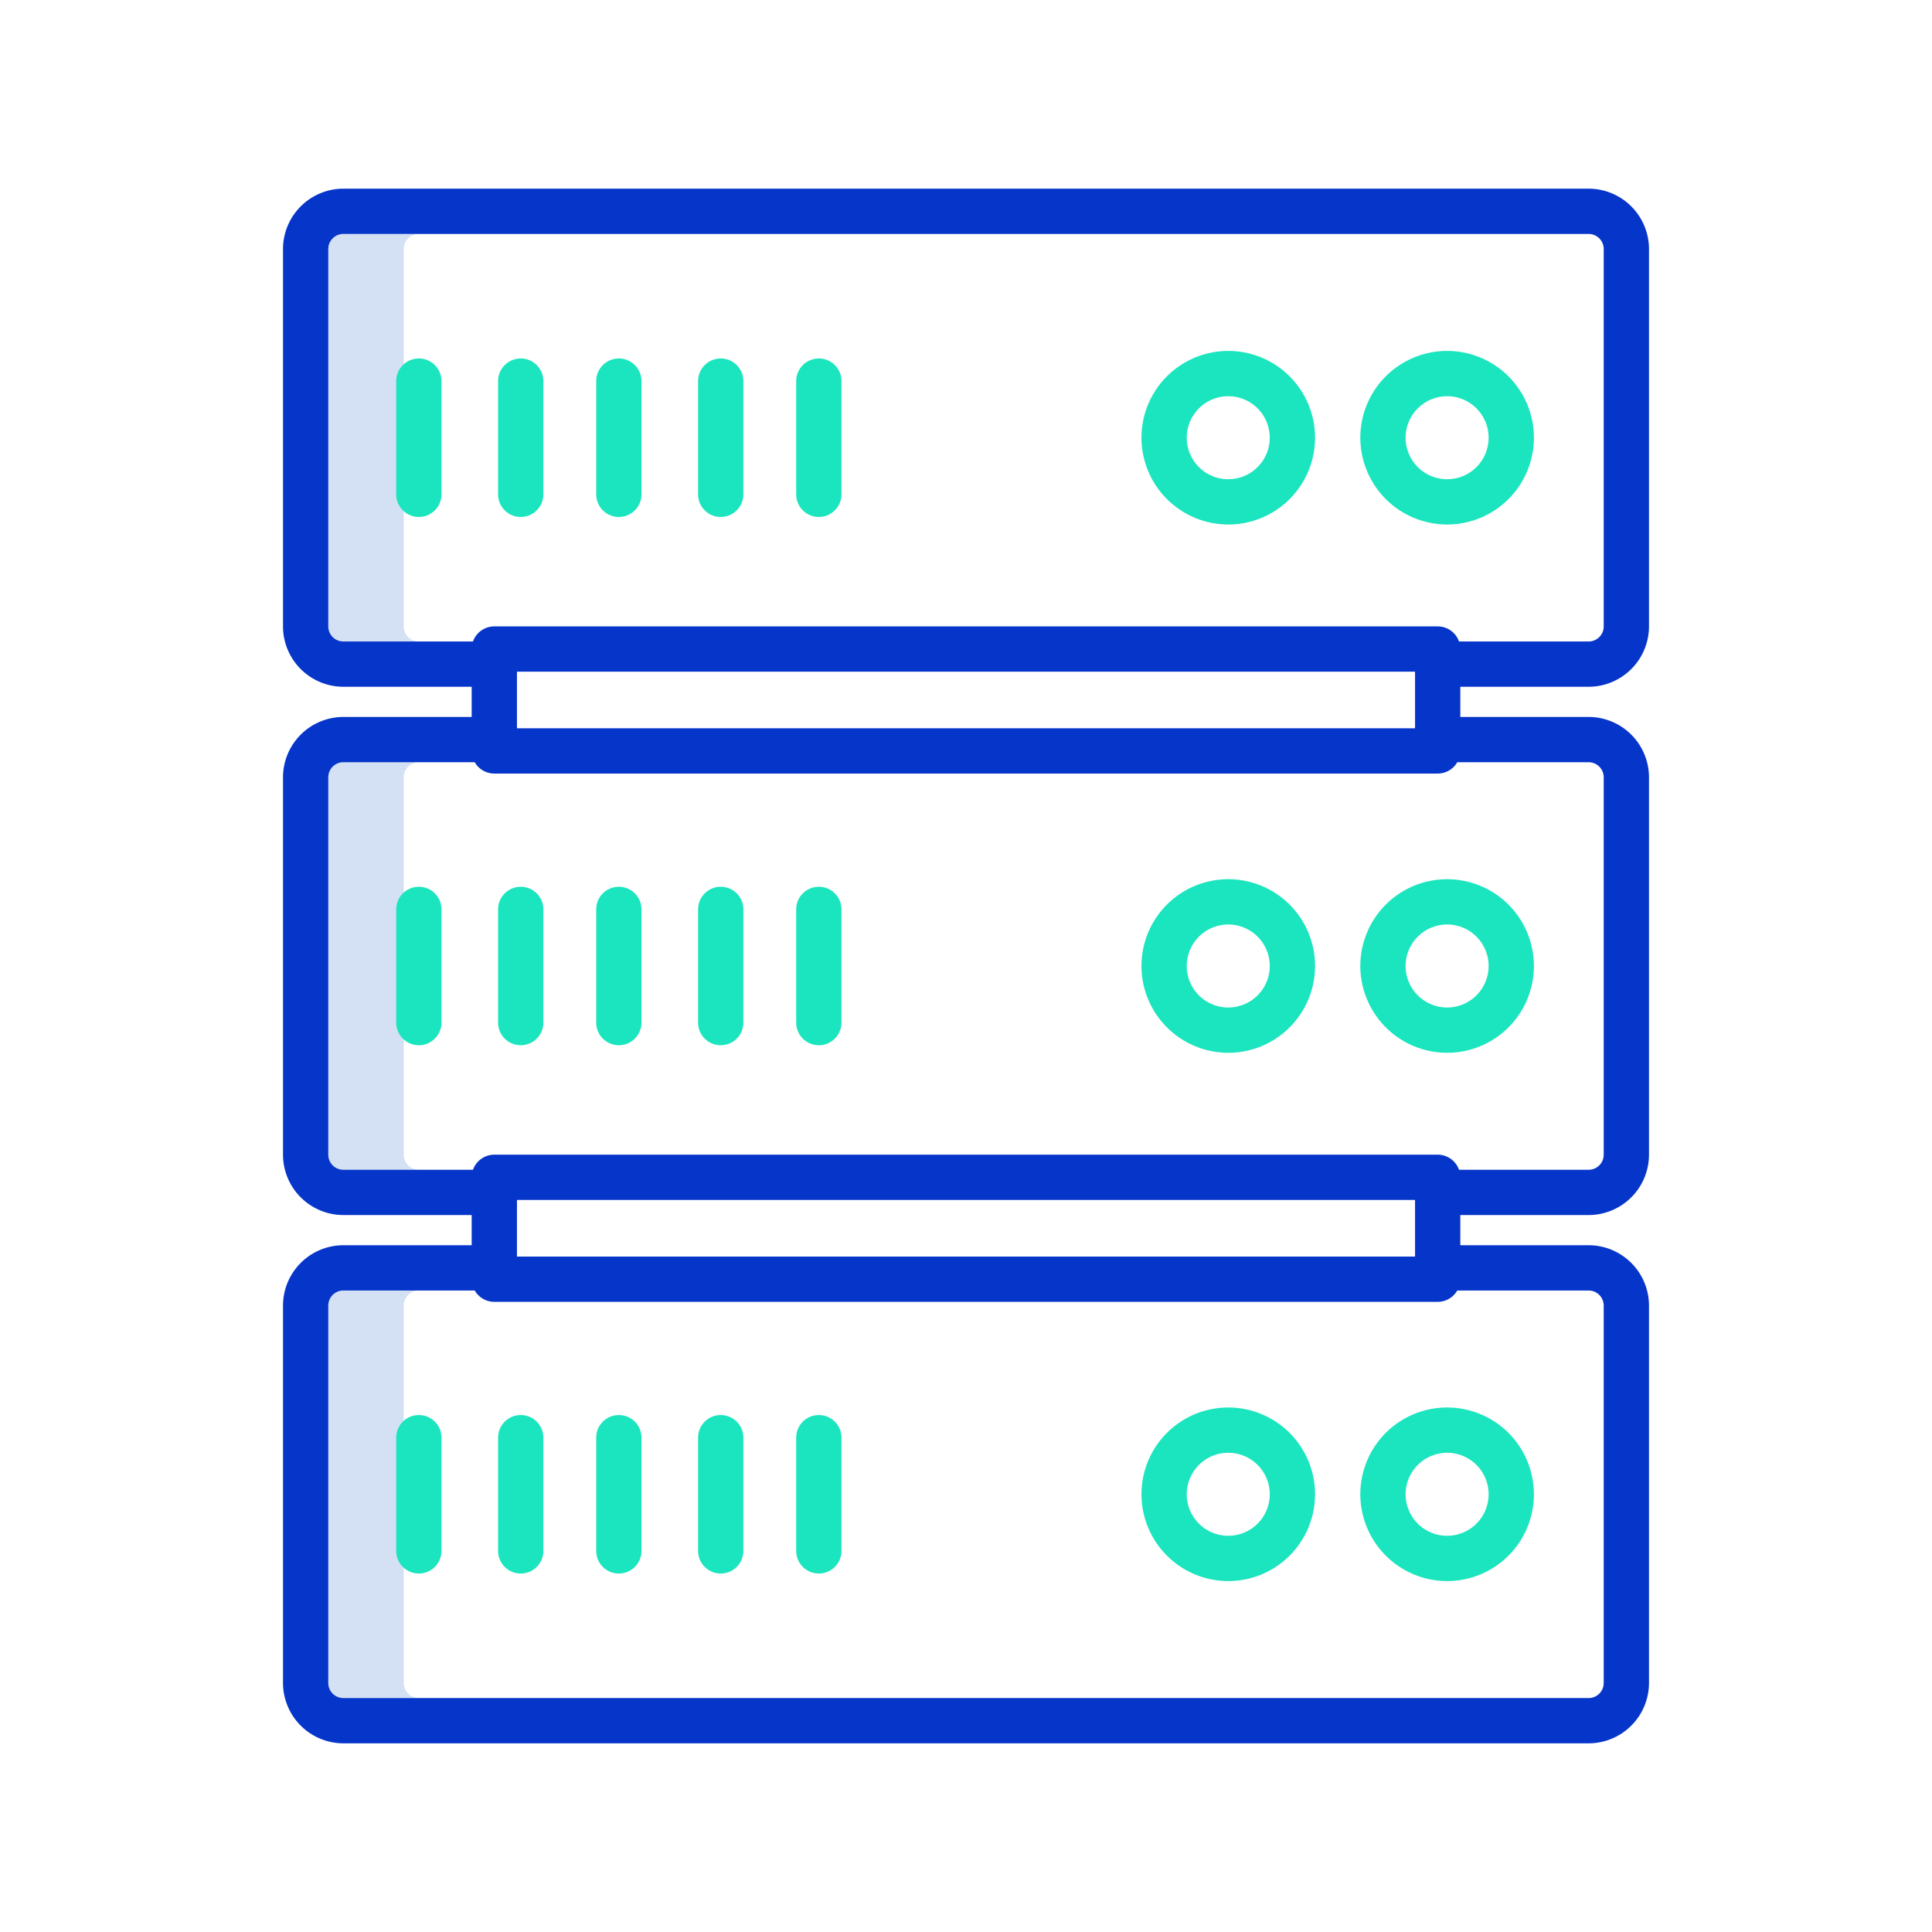 <?xml version="1.0"?>
<svg xmlns="http://www.w3.org/2000/svg" id="Layer_1" data-name="Layer 1" viewBox="0 0 512 512" width="512" height="512"><title>Server</title><path d="M107,166V66a4,4,0,0,1,4-4H91a4,4,0,0,0-4,4V166a4,4,0,0,0,4,4h20A4,4,0,0,1,107,166Z" style="fill:#d4e1f4"/><path d="M107,306V206a4,4,0,0,1,4-4H91a4,4,0,0,0-4,4V306a4,4,0,0,0,4,4h20A4,4,0,0,1,107,306Z" style="fill:#d4e1f4"/><path d="M107,446V346a4,4,0,0,1,4-4H91a4,4,0,0,0-4,4V446a4,4,0,0,0,4,4h20A4,4,0,0,1,107,446Z" style="fill:#d4e1f4"/><path d="M91,462H421a16.019,16.019,0,0,0,16-16V346a16.019,16.019,0,0,0-16-16H387v-8h34a16.019,16.019,0,0,0,16-16V206a16.019,16.019,0,0,0-16-16H387v-8h34a16.019,16.019,0,0,0,16-16V66a16.019,16.019,0,0,0-16-16H91A16.019,16.019,0,0,0,75,66V166a16.019,16.019,0,0,0,16,16h34v8H91a16.019,16.019,0,0,0-16,16V306a16.019,16.019,0,0,0,16,16h34v8H91a16.019,16.019,0,0,0-16,16V446A16.019,16.019,0,0,0,91,462Zm46-144H375v15H137Zm0-140H375v15H137ZM87,166V66a4,4,0,0,1,4-4H421a4,4,0,0,1,4,4V166a4,4,0,0,1-4,4H386.651A6,6,0,0,0,381,166H131a6,6,0,0,0-5.651,4H91A4,4,0,0,1,87,166Zm0,140V206a4,4,0,0,1,4-4h34.809A5.992,5.992,0,0,0,131,205H381a5.992,5.992,0,0,0,5.191-3H421a4,4,0,0,1,4,4V306a4,4,0,0,1-4,4H386.651A6,6,0,0,0,381,306H131a6,6,0,0,0-5.651,4H91A4,4,0,0,1,87,306Zm0,40a4,4,0,0,1,4-4h34.809A5.992,5.992,0,0,0,131,345H381a5.992,5.992,0,0,0,5.191-3H421a4,4,0,0,1,4,4V446a4,4,0,0,1-4,4H91a4,4,0,0,1-4-4Z" style="fill:#0635c9"/><path d="M325.5,419a23,23,0,1,0-23-23A23.026,23.026,0,0,0,325.5,419Zm0-34a11,11,0,1,1-11,11A11.013,11.013,0,0,1,325.5,385Z" style="fill:#1ae5be"/><path d="M383.5,419a23,23,0,1,0-23-23A23.026,23.026,0,0,0,383.5,419Zm0-34a11,11,0,1,1-11,11A11.013,11.013,0,0,1,383.5,385Z" style="fill:#1ae5be"/><path d="M111,417a6,6,0,0,0,6-6V381a6,6,0,0,0-12,0v30A6,6,0,0,0,111,417Z" style="fill:#1ae5be"/><path d="M138,417a6,6,0,0,0,6-6V381a6,6,0,0,0-12,0v30A6,6,0,0,0,138,417Z" style="fill:#1ae5be"/><path d="M164,417a6,6,0,0,0,6-6V381a6,6,0,0,0-12,0v30A6,6,0,0,0,164,417Z" style="fill:#1ae5be"/><path d="M191,417a6,6,0,0,0,6-6V381a6,6,0,0,0-12,0v30A6,6,0,0,0,191,417Z" style="fill:#1ae5be"/><path d="M217,417a6,6,0,0,0,6-6V381a6,6,0,0,0-12,0v30A6,6,0,0,0,217,417Z" style="fill:#1ae5be"/><path d="M325.5,279a23,23,0,1,0-23-23A23.026,23.026,0,0,0,325.5,279Zm0-34a11,11,0,1,1-11,11A11.013,11.013,0,0,1,325.5,245Z" style="fill:#1ae5be"/><path d="M383.5,279a23,23,0,1,0-23-23A23.026,23.026,0,0,0,383.5,279Zm0-34a11,11,0,1,1-11,11A11.013,11.013,0,0,1,383.5,245Z" style="fill:#1ae5be"/><path d="M111,277a6,6,0,0,0,6-6V241a6,6,0,0,0-12,0v30A6,6,0,0,0,111,277Z" style="fill:#1ae5be"/><path d="M138,277a6,6,0,0,0,6-6V241a6,6,0,0,0-12,0v30A6,6,0,0,0,138,277Z" style="fill:#1ae5be"/><path d="M164,277a6,6,0,0,0,6-6V241a6,6,0,0,0-12,0v30A6,6,0,0,0,164,277Z" style="fill:#1ae5be"/><path d="M191,277a6,6,0,0,0,6-6V241a6,6,0,0,0-12,0v30A6,6,0,0,0,191,277Z" style="fill:#1ae5be"/><path d="M217,277a6,6,0,0,0,6-6V241a6,6,0,0,0-12,0v30A6,6,0,0,0,217,277Z" style="fill:#1ae5be"/><path d="M325.5,139a23,23,0,1,0-23-23A23.026,23.026,0,0,0,325.5,139Zm0-34a11,11,0,1,1-11,11A11.013,11.013,0,0,1,325.5,105Z" style="fill:#1ae5be"/><path d="M383.5,139a23,23,0,1,0-23-23A23.026,23.026,0,0,0,383.5,139Zm0-34a11,11,0,1,1-11,11A11.013,11.013,0,0,1,383.5,105Z" style="fill:#1ae5be"/><path d="M111,137a6,6,0,0,0,6-6V101a6,6,0,0,0-12,0v30A6,6,0,0,0,111,137Z" style="fill:#1ae5be"/><path d="M138,137a6,6,0,0,0,6-6V101a6,6,0,0,0-12,0v30A6,6,0,0,0,138,137Z" style="fill:#1ae5be"/><path d="M164,137a6,6,0,0,0,6-6V101a6,6,0,0,0-12,0v30A6,6,0,0,0,164,137Z" style="fill:#1ae5be"/><path d="M191,137a6,6,0,0,0,6-6V101a6,6,0,0,0-12,0v30A6,6,0,0,0,191,137Z" style="fill:#1ae5be"/><path d="M217,137a6,6,0,0,0,6-6V101a6,6,0,0,0-12,0v30A6,6,0,0,0,217,137Z" style="fill:#1ae5be"/></svg>
